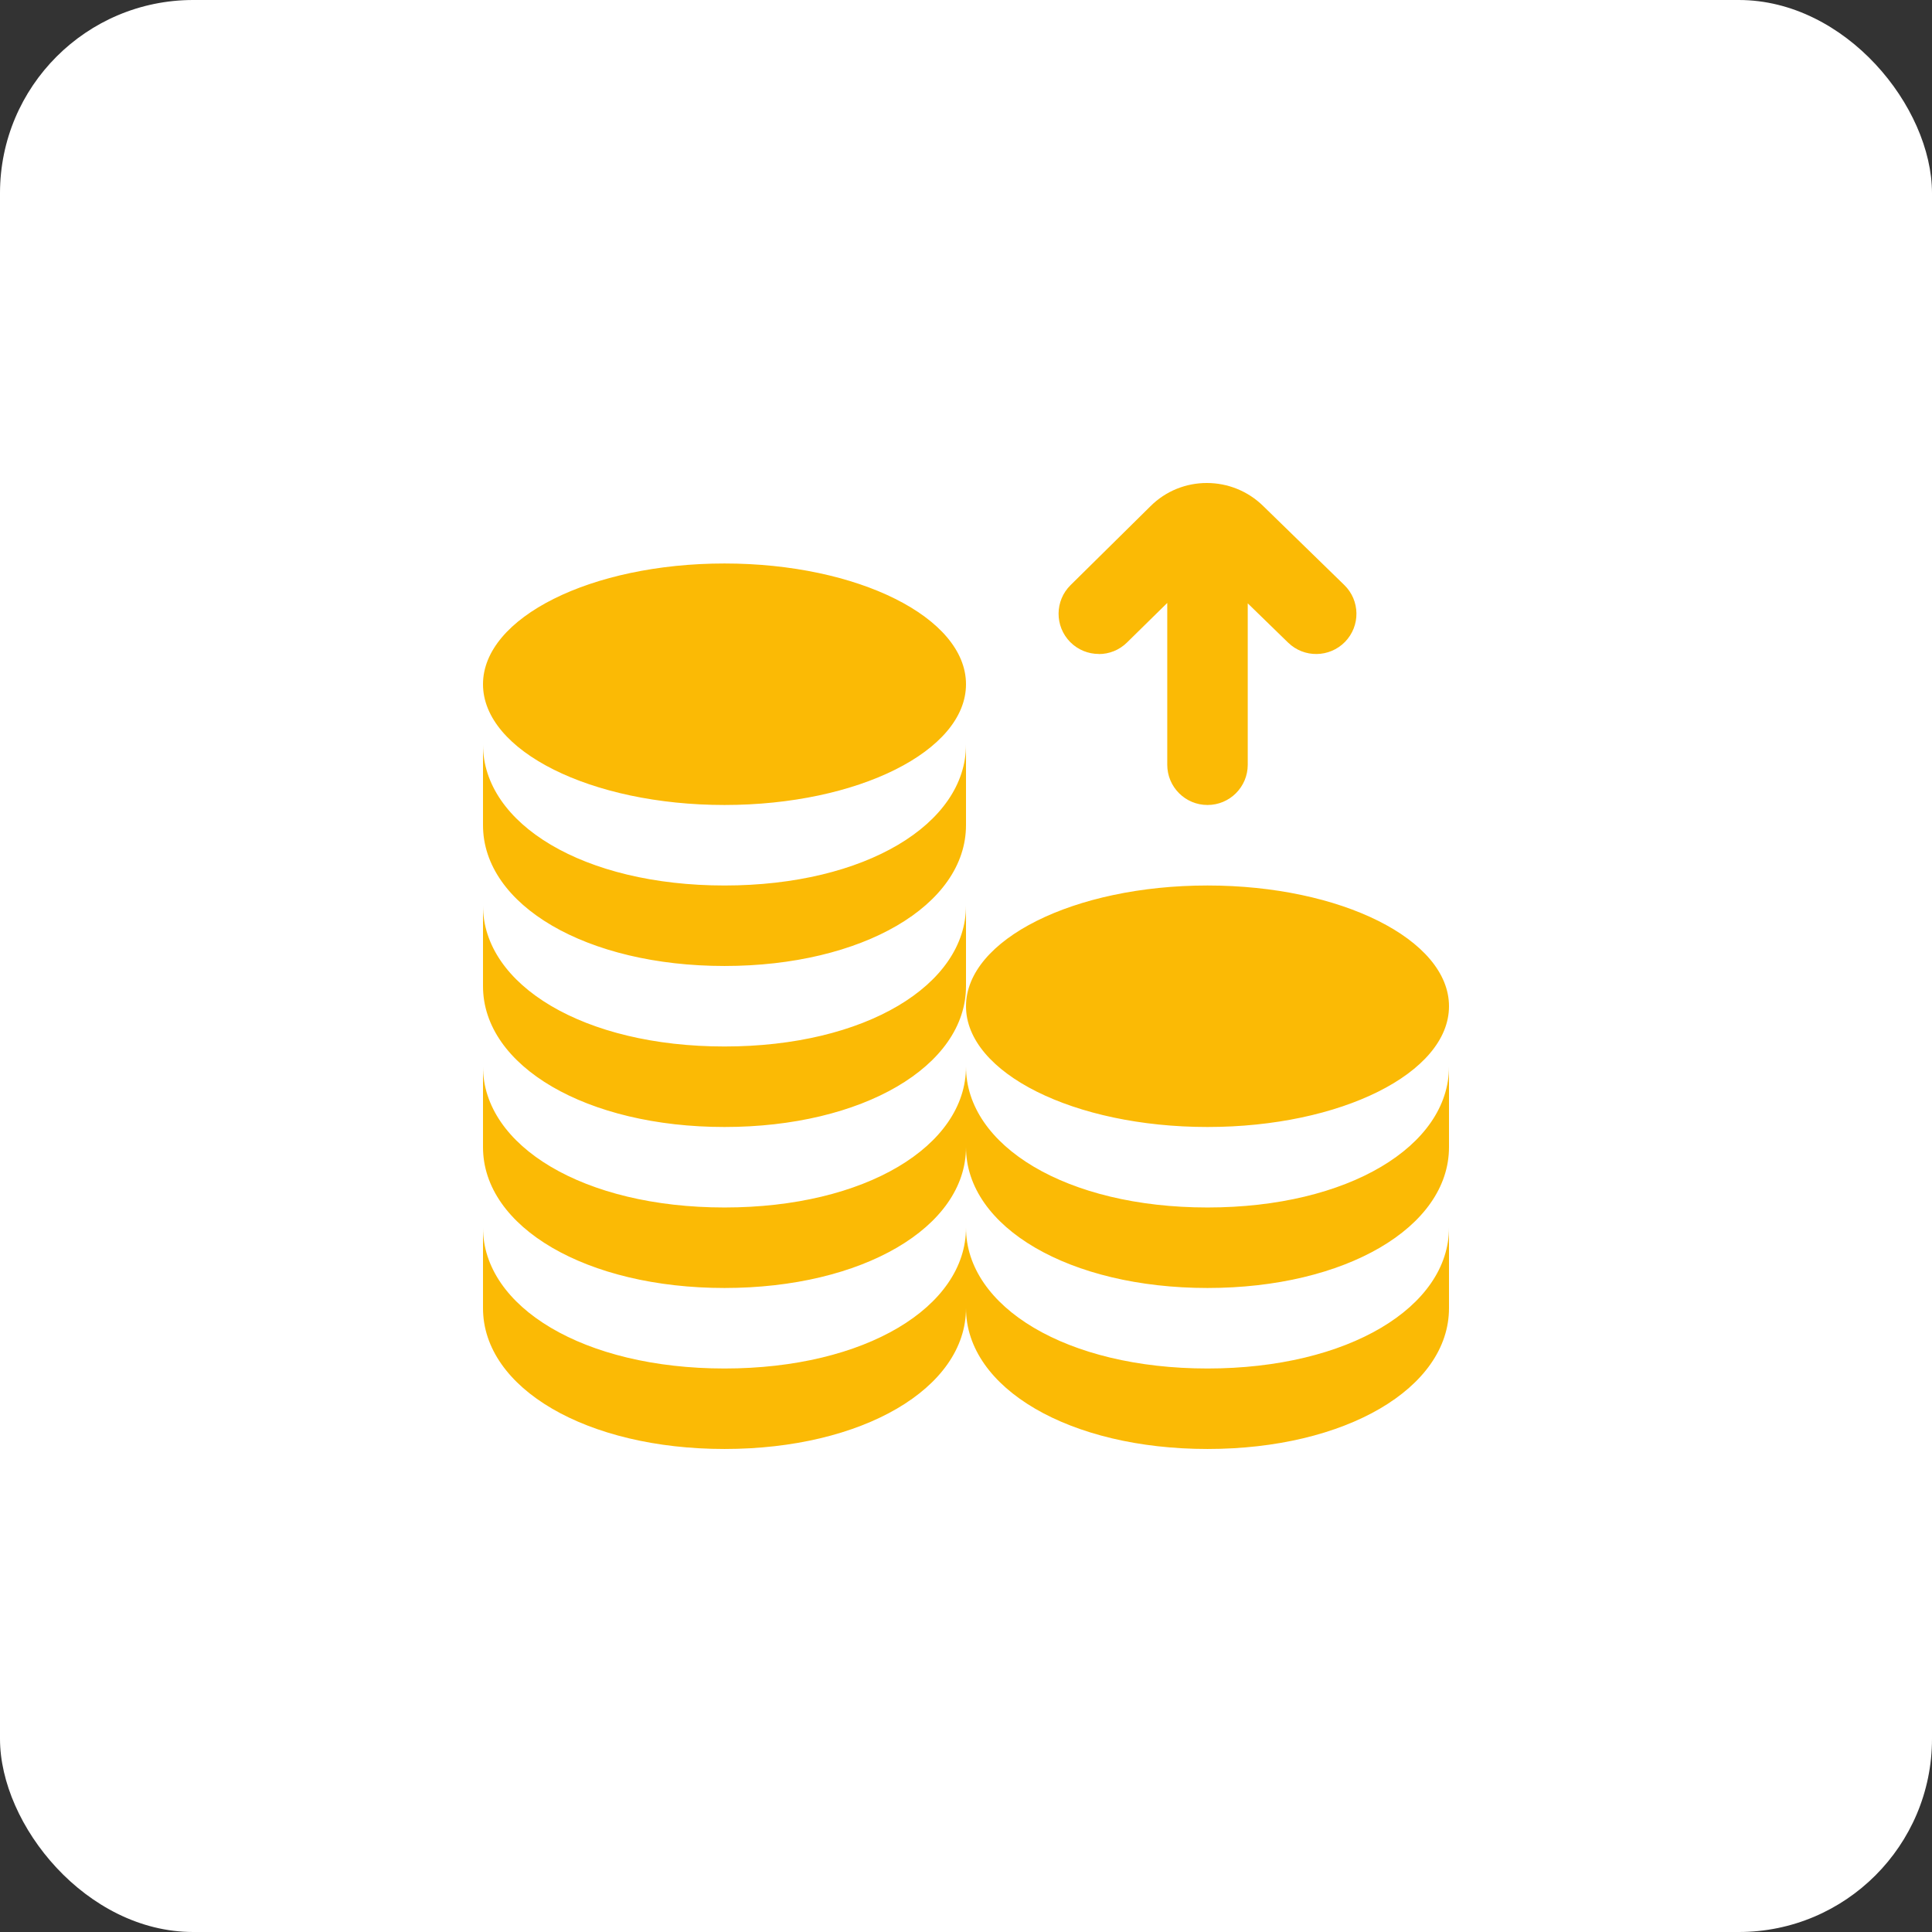 <svg width="100" height="100" viewBox="0 0 100 100" fill="none" xmlns="http://www.w3.org/2000/svg">
<rect x="0" y="0" width="100" height="100" fill="#333333" stroke="none"/>
<rect width="100" height="100" rx="10" fill="white"/>
<g clip-path="url(#clip0_1037_12181)">
<path d="M25 35.416C25 31.964 30.596 29.166 37.5 29.166C44.404 29.166 50 31.964 50 35.416C50 38.868 44.404 41.666 37.5 41.666C30.596 41.666 25 38.868 25 35.416ZM37.5 58.333C44.627 58.333 50 55.197 50 51.041V46.874C50 50.981 44.792 54.166 37.5 54.166C30.208 54.166 25 50.981 25 46.874V51.041C25 55.197 30.373 58.333 37.5 58.333ZM37.5 49.999C44.627 49.999 50 46.864 50 42.708V38.541C50 42.647 44.792 45.833 37.5 45.833C30.208 45.833 25 42.647 25 38.541V42.708C25 46.864 30.373 49.999 37.5 49.999ZM62.5 58.333C69.404 58.333 75 55.535 75 52.083C75 48.631 69.404 45.833 62.5 45.833C55.596 45.833 50 48.631 50 52.083C50 55.535 55.596 58.333 62.5 58.333ZM62.5 70.833C55.208 70.833 50 67.647 50 63.541C50 67.647 44.792 70.833 37.5 70.833C30.208 70.833 25 67.647 25 63.541V67.708C25 71.864 30.373 74.999 37.5 74.999C44.627 74.999 50 71.864 50 67.708C50 71.864 55.373 74.999 62.5 74.999C69.627 74.999 75 71.864 75 67.708V63.541C75 67.647 69.792 70.833 62.5 70.833ZM62.5 62.499C55.208 62.499 50 59.314 50 55.208C50 59.314 44.792 62.499 37.5 62.499C30.208 62.499 25 59.314 25 55.208V59.374C25 63.531 30.373 66.666 37.5 66.666C44.627 66.666 50 63.531 50 59.374C50 63.531 55.373 66.666 62.5 66.666C69.627 66.666 75 63.531 75 59.374V55.208C75 59.314 69.792 62.499 62.5 62.499ZM56.875 33.854C57.404 33.854 57.933 33.654 58.337 33.252L60.417 31.208V39.583C60.417 40.733 61.348 41.666 62.5 41.666C63.652 41.666 64.583 40.733 64.583 39.583V31.229L66.673 33.262C67.498 34.064 68.815 34.045 69.619 33.222C70.421 32.397 70.404 31.079 69.577 30.277L65.404 26.212C63.781 24.597 61.152 24.597 59.546 26.204L55.413 30.285C54.592 31.093 54.585 32.412 55.392 33.231C55.8 33.643 56.337 33.849 56.875 33.849V33.854Z" fill="#FBBA05"/>
</g>
<defs>
<clipPath id="clip0_1037_12181">
<rect width="50" height="50" fill="white" transform="translate(25 25)"/>
</clipPath>
</defs>
</svg>
